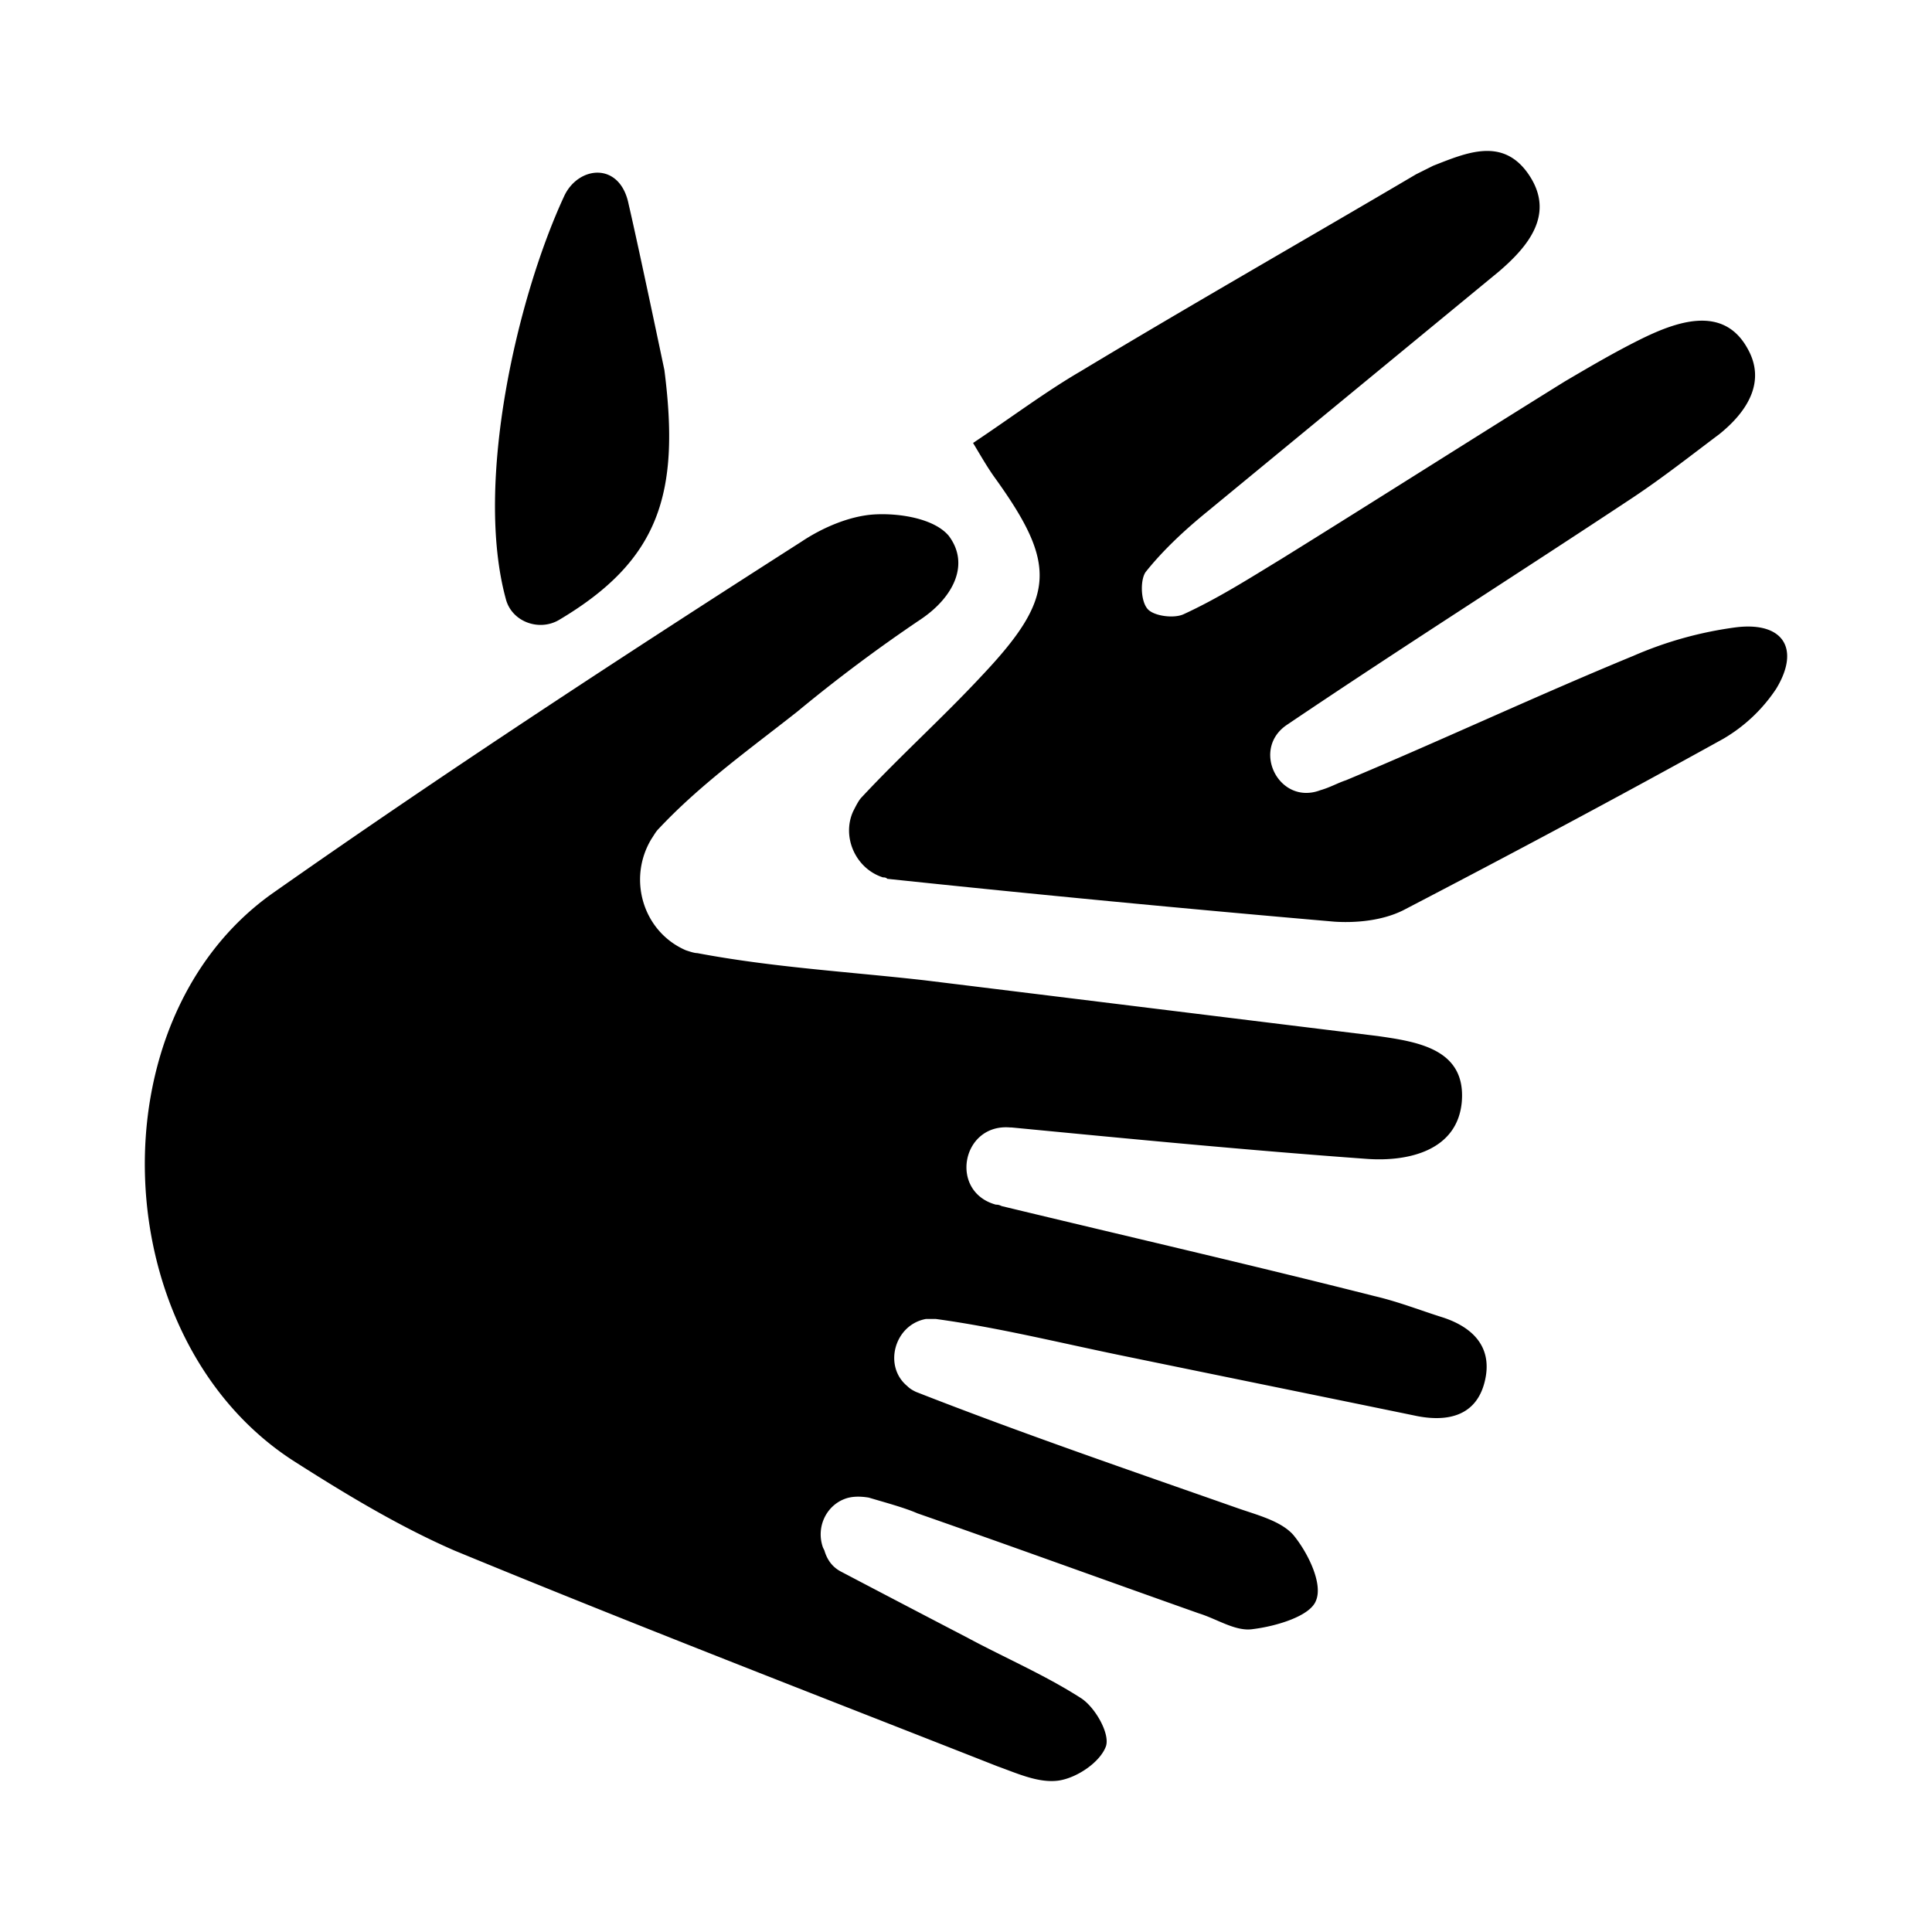 <svg width="64" height="64" viewBox="0 0 64 64" fill="none" xmlns="http://www.w3.org/2000/svg"><path d="M32.991 39.906c-1.562-.426-1.136-2.699.474-2.557h.047c3.93.379 7.858.758 11.788 1.042 1.372.094 2.982-.284 3.124-1.894.142-1.751-1.468-1.988-2.793-2.178-5.018-.615-9.989-1.23-15.007-1.846-2.509-.284-5.018-.426-7.527-.9-.094 0-.236-.047-.378-.094-1.42-.615-1.941-2.367-1.137-3.692.095-.142.142-.237.237-.332 1.373-1.467 3.03-2.65 4.592-3.881a51.724 51.724 0 0 1 4.119-3.078c1.041-.71 1.61-1.798.9-2.745-.474-.568-1.61-.758-2.463-.71-.804.047-1.704.426-2.414.9-5.917 3.786-11.787 7.62-17.516 11.645-5.964 4.213-5.538 14.77.663 18.793 1.705 1.09 3.503 2.178 5.35 2.983 5.964 2.461 11.976 4.781 17.989 7.148.662.237 1.372.568 2.035.473.616-.094 1.373-.615 1.562-1.136.142-.426-.378-1.325-.852-1.61-1.183-.757-2.509-1.325-3.74-1.988-1.183-.615-3.266-1.704-4.165-2.177-.284-.142-.474-.379-.569-.71l-.047-.095c-.237-.663.095-1.373.71-1.61.237-.094.521-.094.805-.047.474.142 1.184.332 1.61.52 3.124 1.09 6.248 2.226 9.326 3.315.615.19 1.23.615 1.798.52.758-.094 1.894-.426 2.083-.946.237-.568-.284-1.61-.757-2.178-.426-.473-1.23-.663-1.894-.9-3.503-1.23-7.1-2.461-10.604-3.834-.094-.047-.19-.095-.284-.19-.805-.662-.426-2.035.616-2.224h.331c2.083.284 4.166.805 6.249 1.23 3.219.663 6.485 1.326 9.704 1.989.995.19 1.941 0 2.225-1.136.284-1.136-.378-1.8-1.372-2.13-.758-.237-1.468-.521-2.273-.71-4.118-1.042-8.237-1.989-12.355-2.983-.095-.047-.142-.047-.19-.047Z" fill="#000"/><path d="M32.234 14.674c.284.473.473.804.71 1.136 2.083 2.888 2.035 3.976-.426 6.58-1.278 1.373-2.698 2.651-3.977 4.024-.094.095-.189.284-.284.473-.378.852.095 1.894.994 2.178.048 0 .095 0 .142.047 4.924.52 9.894.994 14.818 1.42.757.048 1.61-.047 2.272-.378 3.55-1.847 7.1-3.74 10.604-5.681a5.32 5.32 0 0 0 1.752-1.657c.804-1.325.236-2.225-1.326-2.036a12.63 12.63 0 0 0-3.408.947c-3.22 1.326-6.344 2.793-9.516 4.119-.284.094-.52.236-.852.331-1.373.52-2.32-1.373-1.089-2.177 3.788-2.557 7.67-5.018 11.457-7.527.994-.663 1.893-1.373 2.84-2.083.947-.758 1.562-1.752.947-2.84-.805-1.468-2.367-.9-3.598-.285-.852.426-1.657.9-2.462 1.373-3.124 1.941-6.248 3.93-9.373 5.87-1.089.663-2.13 1.326-3.266 1.846-.332.142-.994.048-1.184-.189-.236-.284-.236-.994-.047-1.23.568-.71 1.278-1.374 2.035-1.99l9.658-7.952c.994-.852 1.893-1.941.947-3.267-.852-1.183-2.036-.662-3.125-.236l-.568.284c-3.692 2.177-7.432 4.308-11.125 6.533-1.136.662-2.272 1.514-3.55 2.367ZM18.695 6.484c-1.563 3.361-2.983 9.515-1.941 13.35.19.757 1.089 1.088 1.751.71 3.361-1.989 4.024-4.213 3.504-8.285 0 0-.853-4.07-1.184-5.491-.284-1.42-1.657-1.278-2.13-.284Z" fill="#000"/></svg>